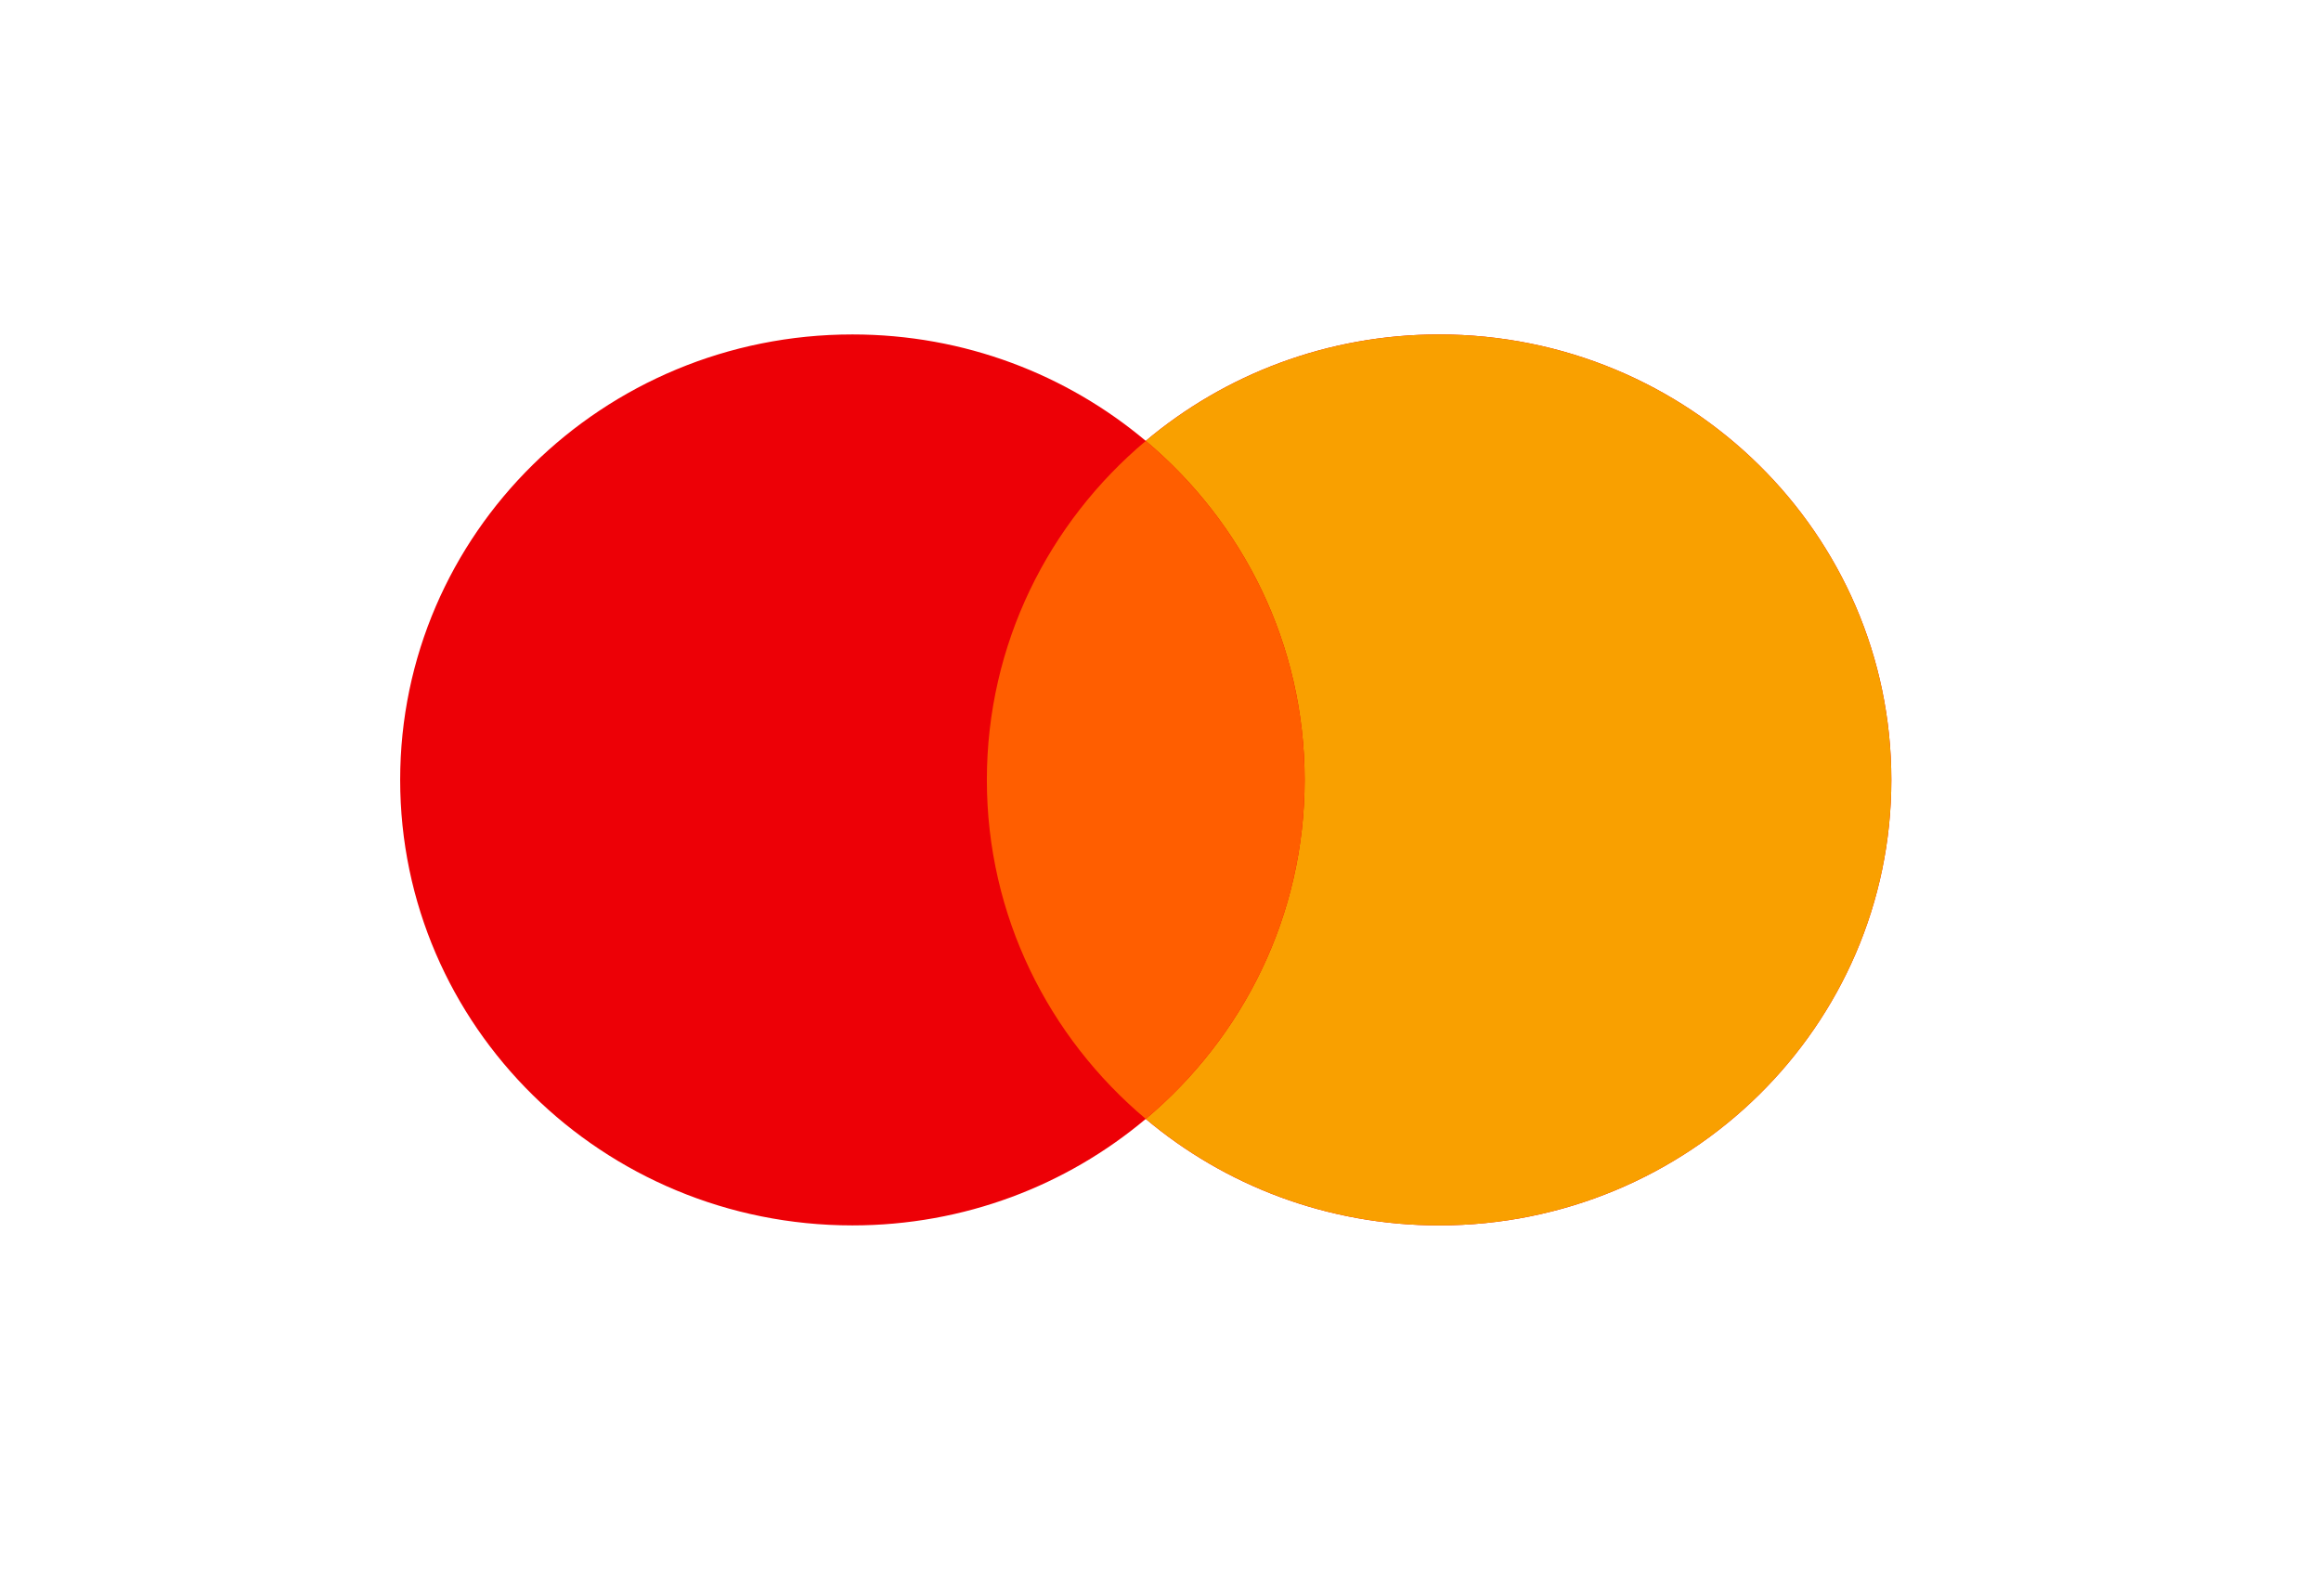 <?xml version="1.0" encoding="UTF-8"?>
<svg xmlns="http://www.w3.org/2000/svg" width="80" height="55" viewBox="0 0 80 55" fill="none">
  <path d="M49.603 11.527C58.212 11.527 65.191 18.402 65.191 26.881C65.19 35.361 58.211 42.235 49.603 42.235C45.744 42.235 42.213 40.854 39.491 38.566C36.769 40.853 33.239 42.235 29.381 42.235C20.772 42.235 13.793 35.361 13.793 26.881C13.793 18.402 20.772 11.527 29.381 11.527C33.239 11.527 36.769 12.908 39.491 15.195C42.213 12.908 45.744 11.527 49.603 11.527Z" fill="#ED0006"></path>
  <path d="M49.603 11.527C58.212 11.527 65.191 18.402 65.191 26.881C65.191 35.361 58.212 42.235 49.603 42.235C45.744 42.235 42.214 40.853 39.492 38.565C42.843 35.749 44.968 31.56 44.968 26.881C44.968 22.202 42.843 18.012 39.492 15.196C42.214 12.909 45.745 11.527 49.603 11.527Z" fill="#F9A000"></path>
  <path d="M39.492 15.197C42.843 18.013 44.968 22.203 44.968 26.882C44.968 31.561 42.843 35.749 39.492 38.565C36.141 35.749 34.015 31.56 34.015 26.882C34.015 22.203 36.141 18.013 39.492 15.197Z" fill="#FF5E00"></path>
</svg>
